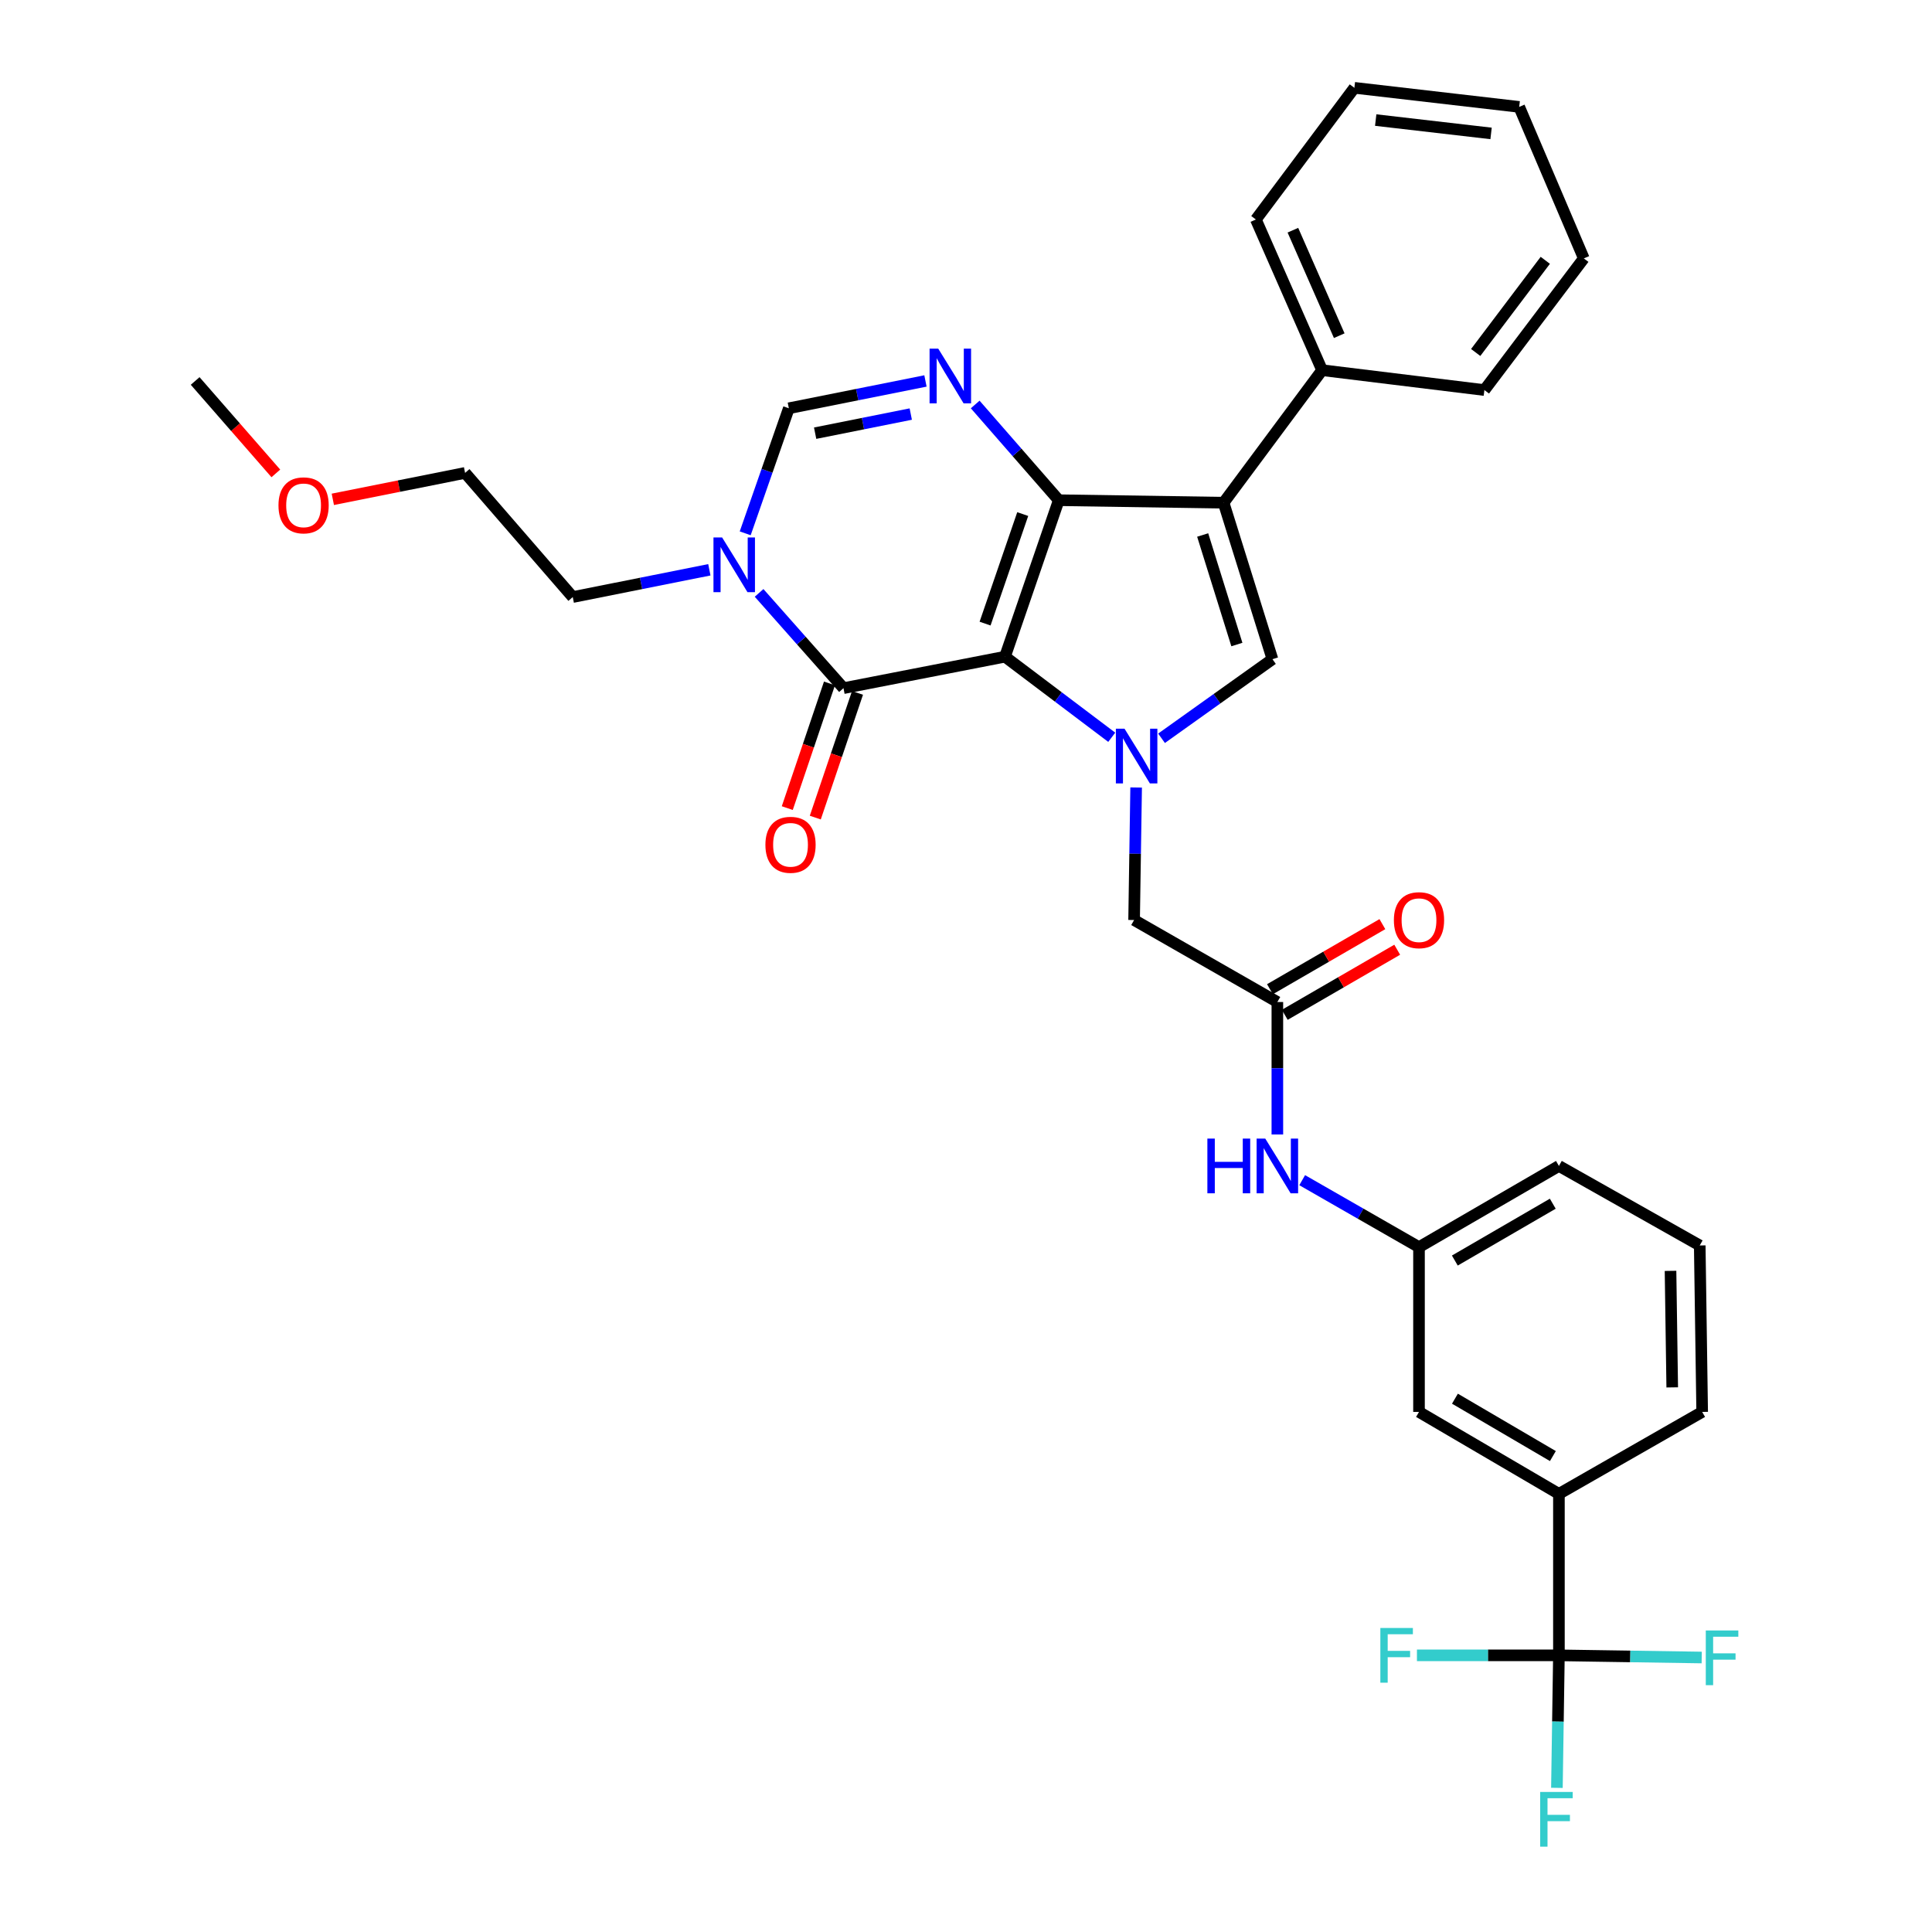 <?xml version='1.0' encoding='iso-8859-1'?>
<svg version='1.1' baseProfile='full'
              xmlns='http://www.w3.org/2000/svg'
                      xmlns:rdkit='http://www.rdkit.org/xml'
                      xmlns:xlink='http://www.w3.org/1999/xlink'
                  xml:space='preserve'
width='1000px' height='1000px' viewBox='0 0 1000 1000'>
<!-- END OF HEADER -->
<rect style='opacity:1.0;fill:#FFFFFF;stroke:none' width='1000' height='1000' x='0' y='0'> </rect>
<path class='bond-0' d='M 520.178,339.902 L 548.018,258.907' style='fill:none;fill-rule:evenodd;stroke:#000000;stroke-width:6px;stroke-linecap:butt;stroke-linejoin:miter;stroke-opacity:1' />
<path class='bond-0' d='M 509.874,322.776 L 529.363,266.079' style='fill:none;fill-rule:evenodd;stroke:#000000;stroke-width:6px;stroke-linecap:butt;stroke-linejoin:miter;stroke-opacity:1' />
<path class='bond-1' d='M 520.178,339.902 L 547.808,360.757' style='fill:none;fill-rule:evenodd;stroke:#000000;stroke-width:6px;stroke-linecap:butt;stroke-linejoin:miter;stroke-opacity:1' />
<path class='bond-1' d='M 547.808,360.757 L 575.438,381.613' style='fill:none;fill-rule:evenodd;stroke:#0000FF;stroke-width:6px;stroke-linecap:butt;stroke-linejoin:miter;stroke-opacity:1' />
<path class='bond-3' d='M 520.178,339.902 L 436.588,356.191' style='fill:none;fill-rule:evenodd;stroke:#000000;stroke-width:6px;stroke-linecap:butt;stroke-linejoin:miter;stroke-opacity:1' />
<path class='bond-2' d='M 548.018,258.907 L 633.326,260.2' style='fill:none;fill-rule:evenodd;stroke:#000000;stroke-width:6px;stroke-linecap:butt;stroke-linejoin:miter;stroke-opacity:1' />
<path class='bond-4' d='M 548.018,258.907 L 526.389,234.131' style='fill:none;fill-rule:evenodd;stroke:#000000;stroke-width:6px;stroke-linecap:butt;stroke-linejoin:miter;stroke-opacity:1' />
<path class='bond-4' d='M 526.389,234.131 L 504.76,209.356' style='fill:none;fill-rule:evenodd;stroke:#0000FF;stroke-width:6px;stroke-linecap:butt;stroke-linejoin:miter;stroke-opacity:1' />
<path class='bond-5' d='M 601.21,382.132 L 629.913,361.663' style='fill:none;fill-rule:evenodd;stroke:#0000FF;stroke-width:6px;stroke-linecap:butt;stroke-linejoin:miter;stroke-opacity:1' />
<path class='bond-5' d='M 629.913,361.663 L 658.615,341.195' style='fill:none;fill-rule:evenodd;stroke:#000000;stroke-width:6px;stroke-linecap:butt;stroke-linejoin:miter;stroke-opacity:1' />
<path class='bond-10' d='M 588.062,407.612 L 587.536,441.908' style='fill:none;fill-rule:evenodd;stroke:#0000FF;stroke-width:6px;stroke-linecap:butt;stroke-linejoin:miter;stroke-opacity:1' />
<path class='bond-10' d='M 587.536,441.908 L 587.01,476.204' style='fill:none;fill-rule:evenodd;stroke:#000000;stroke-width:6px;stroke-linecap:butt;stroke-linejoin:miter;stroke-opacity:1' />
<path class='bond-13' d='M 633.326,260.2 L 684.312,191.607' style='fill:none;fill-rule:evenodd;stroke:#000000;stroke-width:6px;stroke-linecap:butt;stroke-linejoin:miter;stroke-opacity:1' />
<path class='bond-33' d='M 633.326,260.2 L 658.615,341.195' style='fill:none;fill-rule:evenodd;stroke:#000000;stroke-width:6px;stroke-linecap:butt;stroke-linejoin:miter;stroke-opacity:1' />
<path class='bond-33' d='M 622.504,276.912 L 640.206,333.609' style='fill:none;fill-rule:evenodd;stroke:#000000;stroke-width:6px;stroke-linecap:butt;stroke-linejoin:miter;stroke-opacity:1' />
<path class='bond-6' d='M 436.588,356.191 L 414.746,331.537' style='fill:none;fill-rule:evenodd;stroke:#000000;stroke-width:6px;stroke-linecap:butt;stroke-linejoin:miter;stroke-opacity:1' />
<path class='bond-6' d='M 414.746,331.537 L 392.903,306.882' style='fill:none;fill-rule:evenodd;stroke:#0000FF;stroke-width:6px;stroke-linecap:butt;stroke-linejoin:miter;stroke-opacity:1' />
<path class='bond-14' d='M 429.337,353.737 L 418.415,386.006' style='fill:none;fill-rule:evenodd;stroke:#000000;stroke-width:6px;stroke-linecap:butt;stroke-linejoin:miter;stroke-opacity:1' />
<path class='bond-14' d='M 418.415,386.006 L 407.492,418.274' style='fill:none;fill-rule:evenodd;stroke:#FF0000;stroke-width:6px;stroke-linecap:butt;stroke-linejoin:miter;stroke-opacity:1' />
<path class='bond-14' d='M 443.84,358.646 L 432.917,390.914' style='fill:none;fill-rule:evenodd;stroke:#000000;stroke-width:6px;stroke-linecap:butt;stroke-linejoin:miter;stroke-opacity:1' />
<path class='bond-14' d='M 432.917,390.914 L 421.995,423.183' style='fill:none;fill-rule:evenodd;stroke:#FF0000;stroke-width:6px;stroke-linecap:butt;stroke-linejoin:miter;stroke-opacity:1' />
<path class='bond-34' d='M 479.016,197.183 L 443.66,204.253' style='fill:none;fill-rule:evenodd;stroke:#0000FF;stroke-width:6px;stroke-linecap:butt;stroke-linejoin:miter;stroke-opacity:1' />
<path class='bond-34' d='M 443.66,204.253 L 408.305,211.324' style='fill:none;fill-rule:evenodd;stroke:#000000;stroke-width:6px;stroke-linecap:butt;stroke-linejoin:miter;stroke-opacity:1' />
<path class='bond-34' d='M 471.411,214.318 L 446.663,219.267' style='fill:none;fill-rule:evenodd;stroke:#0000FF;stroke-width:6px;stroke-linecap:butt;stroke-linejoin:miter;stroke-opacity:1' />
<path class='bond-34' d='M 446.663,219.267 L 421.914,224.216' style='fill:none;fill-rule:evenodd;stroke:#000000;stroke-width:6px;stroke-linecap:butt;stroke-linejoin:miter;stroke-opacity:1' />
<path class='bond-7' d='M 385.721,276.047 L 397.013,243.686' style='fill:none;fill-rule:evenodd;stroke:#0000FF;stroke-width:6px;stroke-linecap:butt;stroke-linejoin:miter;stroke-opacity:1' />
<path class='bond-7' d='M 397.013,243.686 L 408.305,211.324' style='fill:none;fill-rule:evenodd;stroke:#000000;stroke-width:6px;stroke-linecap:butt;stroke-linejoin:miter;stroke-opacity:1' />
<path class='bond-21' d='M 367.16,294.923 L 331.81,301.982' style='fill:none;fill-rule:evenodd;stroke:#0000FF;stroke-width:6px;stroke-linecap:butt;stroke-linejoin:miter;stroke-opacity:1' />
<path class='bond-21' d='M 331.81,301.982 L 296.459,309.042' style='fill:none;fill-rule:evenodd;stroke:#000000;stroke-width:6px;stroke-linecap:butt;stroke-linejoin:miter;stroke-opacity:1' />
<path class='bond-8' d='M 806.893,856.801 L 806.893,773.229' style='fill:none;fill-rule:evenodd;stroke:#000000;stroke-width:6px;stroke-linecap:butt;stroke-linejoin:miter;stroke-opacity:1' />
<path class='bond-18' d='M 806.893,856.801 L 770.15,856.801' style='fill:none;fill-rule:evenodd;stroke:#000000;stroke-width:6px;stroke-linecap:butt;stroke-linejoin:miter;stroke-opacity:1' />
<path class='bond-18' d='M 770.15,856.801 L 733.407,856.801' style='fill:none;fill-rule:evenodd;stroke:#33CCCC;stroke-width:6px;stroke-linecap:butt;stroke-linejoin:miter;stroke-opacity:1' />
<path class='bond-19' d='M 806.893,856.801 L 806.374,891.097' style='fill:none;fill-rule:evenodd;stroke:#000000;stroke-width:6px;stroke-linecap:butt;stroke-linejoin:miter;stroke-opacity:1' />
<path class='bond-19' d='M 806.374,891.097 L 805.855,925.393' style='fill:none;fill-rule:evenodd;stroke:#33CCCC;stroke-width:6px;stroke-linecap:butt;stroke-linejoin:miter;stroke-opacity:1' />
<path class='bond-20' d='M 806.893,856.801 L 843.848,857.363' style='fill:none;fill-rule:evenodd;stroke:#000000;stroke-width:6px;stroke-linecap:butt;stroke-linejoin:miter;stroke-opacity:1' />
<path class='bond-20' d='M 843.848,857.363 L 880.802,857.926' style='fill:none;fill-rule:evenodd;stroke:#33CCCC;stroke-width:6px;stroke-linecap:butt;stroke-linejoin:miter;stroke-opacity:1' />
<path class='bond-9' d='M 661.158,518.641 L 587.01,476.204' style='fill:none;fill-rule:evenodd;stroke:#000000;stroke-width:6px;stroke-linecap:butt;stroke-linejoin:miter;stroke-opacity:1' />
<path class='bond-12' d='M 661.158,518.641 L 661.158,552.925' style='fill:none;fill-rule:evenodd;stroke:#000000;stroke-width:6px;stroke-linecap:butt;stroke-linejoin:miter;stroke-opacity:1' />
<path class='bond-12' d='M 661.158,552.925 L 661.158,587.208' style='fill:none;fill-rule:evenodd;stroke:#0000FF;stroke-width:6px;stroke-linecap:butt;stroke-linejoin:miter;stroke-opacity:1' />
<path class='bond-17' d='M 664.993,525.267 L 694.091,508.423' style='fill:none;fill-rule:evenodd;stroke:#000000;stroke-width:6px;stroke-linecap:butt;stroke-linejoin:miter;stroke-opacity:1' />
<path class='bond-17' d='M 694.091,508.423 L 723.19,491.58' style='fill:none;fill-rule:evenodd;stroke:#FF0000;stroke-width:6px;stroke-linecap:butt;stroke-linejoin:miter;stroke-opacity:1' />
<path class='bond-17' d='M 657.323,512.015 L 686.421,495.172' style='fill:none;fill-rule:evenodd;stroke:#000000;stroke-width:6px;stroke-linecap:butt;stroke-linejoin:miter;stroke-opacity:1' />
<path class='bond-17' d='M 686.421,495.172 L 715.519,478.329' style='fill:none;fill-rule:evenodd;stroke:#FF0000;stroke-width:6px;stroke-linecap:butt;stroke-linejoin:miter;stroke-opacity:1' />
<path class='bond-11' d='M 806.893,773.229 L 734.472,730.809' style='fill:none;fill-rule:evenodd;stroke:#000000;stroke-width:6px;stroke-linecap:butt;stroke-linejoin:miter;stroke-opacity:1' />
<path class='bond-11' d='M 803.769,753.654 L 753.074,723.96' style='fill:none;fill-rule:evenodd;stroke:#000000;stroke-width:6px;stroke-linecap:butt;stroke-linejoin:miter;stroke-opacity:1' />
<path class='bond-36' d='M 806.893,773.229 L 881.041,730.809' style='fill:none;fill-rule:evenodd;stroke:#000000;stroke-width:6px;stroke-linecap:butt;stroke-linejoin:miter;stroke-opacity:1' />
<path class='bond-16' d='M 674.011,610.857 L 704.241,628.188' style='fill:none;fill-rule:evenodd;stroke:#0000FF;stroke-width:6px;stroke-linecap:butt;stroke-linejoin:miter;stroke-opacity:1' />
<path class='bond-16' d='M 704.241,628.188 L 734.472,645.518' style='fill:none;fill-rule:evenodd;stroke:#000000;stroke-width:6px;stroke-linecap:butt;stroke-linejoin:miter;stroke-opacity:1' />
<path class='bond-26' d='M 684.312,191.607 L 650.041,113.614' style='fill:none;fill-rule:evenodd;stroke:#000000;stroke-width:6px;stroke-linecap:butt;stroke-linejoin:miter;stroke-opacity:1' />
<path class='bond-26' d='M 693.188,173.748 L 669.199,119.153' style='fill:none;fill-rule:evenodd;stroke:#000000;stroke-width:6px;stroke-linecap:butt;stroke-linejoin:miter;stroke-opacity:1' />
<path class='bond-27' d='M 684.312,191.607 L 768.318,201.89' style='fill:none;fill-rule:evenodd;stroke:#000000;stroke-width:6px;stroke-linecap:butt;stroke-linejoin:miter;stroke-opacity:1' />
<path class='bond-15' d='M 734.472,730.809 L 734.472,645.518' style='fill:none;fill-rule:evenodd;stroke:#000000;stroke-width:6px;stroke-linecap:butt;stroke-linejoin:miter;stroke-opacity:1' />
<path class='bond-25' d='M 734.472,645.518 L 806.893,603.489' style='fill:none;fill-rule:evenodd;stroke:#000000;stroke-width:6px;stroke-linecap:butt;stroke-linejoin:miter;stroke-opacity:1' />
<path class='bond-25' d='M 753.02,652.456 L 803.715,623.036' style='fill:none;fill-rule:evenodd;stroke:#000000;stroke-width:6px;stroke-linecap:butt;stroke-linejoin:miter;stroke-opacity:1' />
<path class='bond-28' d='M 296.459,309.042 L 240.727,244.77' style='fill:none;fill-rule:evenodd;stroke:#000000;stroke-width:6px;stroke-linecap:butt;stroke-linejoin:miter;stroke-opacity:1' />
<path class='bond-22' d='M 881.041,730.809 L 879.782,644.65' style='fill:none;fill-rule:evenodd;stroke:#000000;stroke-width:6px;stroke-linecap:butt;stroke-linejoin:miter;stroke-opacity:1' />
<path class='bond-22' d='M 865.543,718.109 L 864.661,657.798' style='fill:none;fill-rule:evenodd;stroke:#000000;stroke-width:6px;stroke-linecap:butt;stroke-linejoin:miter;stroke-opacity:1' />
<path class='bond-23' d='M 879.782,644.65 L 806.893,603.489' style='fill:none;fill-rule:evenodd;stroke:#000000;stroke-width:6px;stroke-linecap:butt;stroke-linejoin:miter;stroke-opacity:1' />
<path class='bond-24' d='M 172.268,258.459 L 206.497,251.614' style='fill:none;fill-rule:evenodd;stroke:#FF0000;stroke-width:6px;stroke-linecap:butt;stroke-linejoin:miter;stroke-opacity:1' />
<path class='bond-24' d='M 206.497,251.614 L 240.727,244.77' style='fill:none;fill-rule:evenodd;stroke:#000000;stroke-width:6px;stroke-linecap:butt;stroke-linejoin:miter;stroke-opacity:1' />
<path class='bond-29' d='M 142.775,245.031 L 121.894,221.109' style='fill:none;fill-rule:evenodd;stroke:#FF0000;stroke-width:6px;stroke-linecap:butt;stroke-linejoin:miter;stroke-opacity:1' />
<path class='bond-29' d='M 121.894,221.109 L 101.014,197.187' style='fill:none;fill-rule:evenodd;stroke:#000000;stroke-width:6px;stroke-linecap:butt;stroke-linejoin:miter;stroke-opacity:1' />
<path class='bond-31' d='M 650.041,113.614 L 701.026,45.455' style='fill:none;fill-rule:evenodd;stroke:#000000;stroke-width:6px;stroke-linecap:butt;stroke-linejoin:miter;stroke-opacity:1' />
<path class='bond-30' d='M 768.318,201.89 L 819.78,133.748' style='fill:none;fill-rule:evenodd;stroke:#000000;stroke-width:6px;stroke-linecap:butt;stroke-linejoin:miter;stroke-opacity:1' />
<path class='bond-30' d='M 763.819,182.442 L 799.842,134.742' style='fill:none;fill-rule:evenodd;stroke:#000000;stroke-width:6px;stroke-linecap:butt;stroke-linejoin:miter;stroke-opacity:1' />
<path class='bond-32' d='M 819.78,133.748 L 786.334,55.33' style='fill:none;fill-rule:evenodd;stroke:#000000;stroke-width:6px;stroke-linecap:butt;stroke-linejoin:miter;stroke-opacity:1' />
<path class='bond-35' d='M 701.026,45.455 L 786.334,55.33' style='fill:none;fill-rule:evenodd;stroke:#000000;stroke-width:6px;stroke-linecap:butt;stroke-linejoin:miter;stroke-opacity:1' />
<path class='bond-35' d='M 712.062,62.145 L 771.777,69.058' style='fill:none;fill-rule:evenodd;stroke:#000000;stroke-width:6px;stroke-linecap:butt;stroke-linejoin:miter;stroke-opacity:1' />
<path  class='atom-2' d='M 582.052 377.17
L 591.332 392.17
Q 592.252 393.65, 593.732 396.33
Q 595.212 399.01, 595.292 399.17
L 595.292 377.17
L 599.052 377.17
L 599.052 405.49
L 595.172 405.49
L 585.212 389.09
Q 584.052 387.17, 582.812 384.97
Q 581.612 382.77, 581.252 382.09
L 581.252 405.49
L 577.572 405.49
L 577.572 377.17
L 582.052 377.17
' fill='#0000FF'/>
<path  class='atom-5' d='M 485.626 180.449
L 494.906 195.449
Q 495.826 196.929, 497.306 199.609
Q 498.786 202.289, 498.866 202.449
L 498.866 180.449
L 502.626 180.449
L 502.626 208.769
L 498.746 208.769
L 488.786 192.369
Q 487.626 190.449, 486.386 188.249
Q 485.186 186.049, 484.826 185.369
L 484.826 208.769
L 481.146 208.769
L 481.146 180.449
L 485.626 180.449
' fill='#0000FF'/>
<path  class='atom-7' d='M 373.771 278.193
L 383.051 293.193
Q 383.971 294.673, 385.451 297.353
Q 386.931 300.033, 387.011 300.193
L 387.011 278.193
L 390.771 278.193
L 390.771 306.513
L 386.891 306.513
L 376.931 290.113
Q 375.771 288.193, 374.531 285.993
Q 373.331 283.793, 372.971 283.113
L 372.971 306.513
L 369.291 306.513
L 369.291 278.193
L 373.771 278.193
' fill='#0000FF'/>
<path  class='atom-13' d='M 624.938 589.329
L 628.778 589.329
L 628.778 601.369
L 643.258 601.369
L 643.258 589.329
L 647.098 589.329
L 647.098 617.649
L 643.258 617.649
L 643.258 604.569
L 628.778 604.569
L 628.778 617.649
L 624.938 617.649
L 624.938 589.329
' fill='#0000FF'/>
<path  class='atom-13' d='M 654.898 589.329
L 664.178 604.329
Q 665.098 605.809, 666.578 608.489
Q 668.058 611.169, 668.138 611.329
L 668.138 589.329
L 671.898 589.329
L 671.898 617.649
L 668.018 617.649
L 658.058 601.249
Q 656.898 599.329, 655.658 597.129
Q 654.458 594.929, 654.098 594.249
L 654.098 617.649
L 650.418 617.649
L 650.418 589.329
L 654.898 589.329
' fill='#0000FF'/>
<path  class='atom-15' d='M 396.173 437.266
Q 396.173 430.466, 399.533 426.666
Q 402.893 422.866, 409.173 422.866
Q 415.453 422.866, 418.813 426.666
Q 422.173 430.466, 422.173 437.266
Q 422.173 444.146, 418.773 448.066
Q 415.373 451.946, 409.173 451.946
Q 402.933 451.946, 399.533 448.066
Q 396.173 444.186, 396.173 437.266
M 409.173 448.746
Q 413.493 448.746, 415.813 445.866
Q 418.173 442.946, 418.173 437.266
Q 418.173 431.706, 415.813 428.906
Q 413.493 426.066, 409.173 426.066
Q 404.853 426.066, 402.493 428.866
Q 400.173 431.666, 400.173 437.266
Q 400.173 442.986, 402.493 445.866
Q 404.853 448.746, 409.173 448.746
' fill='#FF0000'/>
<path  class='atom-18' d='M 721.472 476.284
Q 721.472 469.484, 724.832 465.684
Q 728.192 461.884, 734.472 461.884
Q 740.752 461.884, 744.112 465.684
Q 747.472 469.484, 747.472 476.284
Q 747.472 483.164, 744.072 487.084
Q 740.672 490.964, 734.472 490.964
Q 728.232 490.964, 724.832 487.084
Q 721.472 483.204, 721.472 476.284
M 734.472 487.764
Q 738.792 487.764, 741.112 484.884
Q 743.472 481.964, 743.472 476.284
Q 743.472 470.724, 741.112 467.924
Q 738.792 465.084, 734.472 465.084
Q 730.152 465.084, 727.792 467.884
Q 725.472 470.684, 725.472 476.284
Q 725.472 482.004, 727.792 484.884
Q 730.152 487.764, 734.472 487.764
' fill='#FF0000'/>
<path  class='atom-19' d='M 714.467 842.641
L 731.307 842.641
L 731.307 845.881
L 718.267 845.881
L 718.267 854.481
L 729.867 854.481
L 729.867 857.761
L 718.267 857.761
L 718.267 870.961
L 714.467 870.961
L 714.467 842.641
' fill='#33CCCC'/>
<path  class='atom-20' d='M 797.189 927.515
L 814.029 927.515
L 814.029 930.755
L 800.989 930.755
L 800.989 939.355
L 812.589 939.355
L 812.589 942.635
L 800.989 942.635
L 800.989 955.835
L 797.189 955.835
L 797.189 927.515
' fill='#33CCCC'/>
<path  class='atom-21' d='M 882.913 843.926
L 899.753 843.926
L 899.753 847.166
L 886.713 847.166
L 886.713 855.766
L 898.313 855.766
L 898.313 859.046
L 886.713 859.046
L 886.713 872.246
L 882.913 872.246
L 882.913 843.926
' fill='#33CCCC'/>
<path  class='atom-25' d='M 144.137 261.564
Q 144.137 254.764, 147.497 250.964
Q 150.857 247.164, 157.137 247.164
Q 163.417 247.164, 166.777 250.964
Q 170.137 254.764, 170.137 261.564
Q 170.137 268.444, 166.737 272.364
Q 163.337 276.244, 157.137 276.244
Q 150.897 276.244, 147.497 272.364
Q 144.137 268.484, 144.137 261.564
M 157.137 273.044
Q 161.457 273.044, 163.777 270.164
Q 166.137 267.244, 166.137 261.564
Q 166.137 256.004, 163.777 253.204
Q 161.457 250.364, 157.137 250.364
Q 152.817 250.364, 150.457 253.164
Q 148.137 255.964, 148.137 261.564
Q 148.137 267.284, 150.457 270.164
Q 152.817 273.044, 157.137 273.044
' fill='#FF0000'/>
</svg>
